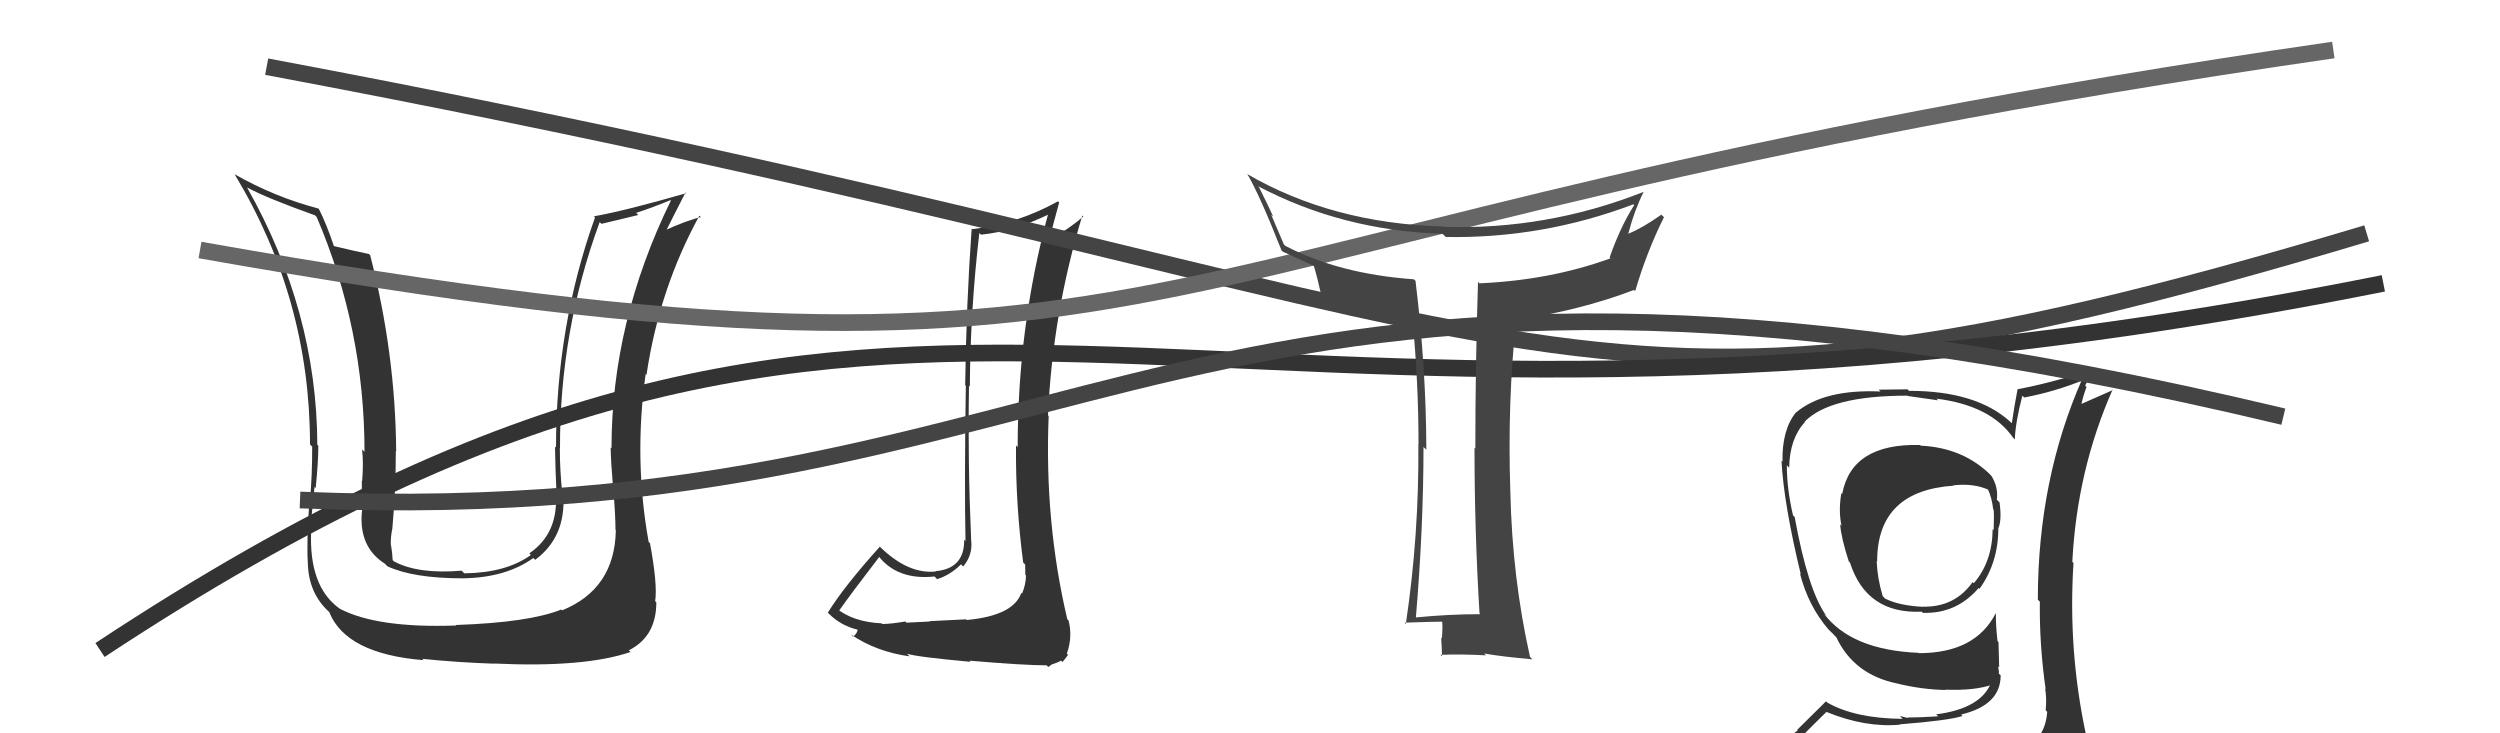 <svg xmlns="http://www.w3.org/2000/svg" width="150" height="44" viewBox="0,0,150,44"><path fill="#333" d="M115.30 26.80L115.24 26.74L115.21 26.70Q111.10 26.59 110.53 29.64L110.52 29.63L110.48 29.59Q110.30 30.66 110.49 31.54L110.46 31.51L110.41 31.46Q110.47 32.28 110.93 33.69L110.83 33.59L111.00 33.76Q111.99 36.85 115.30 36.70L115.28 36.68L115.37 36.77Q117.38 36.84 118.72 35.28L118.59 35.16L118.77 35.33Q119.90 33.76 119.90 31.70L119.97 31.77L119.90 31.70Q120.12 31.20 119.97 30.13L119.91 30.08L119.81 29.98Q119.91 29.24 119.49 28.56L119.33 28.40L119.51 28.57Q117.83 26.86 115.24 26.74ZM120.00 45.13L120.07 45.20L120.13 45.26Q118.26 45.79 110.19 46.17L110.23 46.21L110.25 46.22Q108.44 46.17 106.80 45.33L106.88 45.40L106.92 45.44Q107.76 44.50 109.59 42.71L109.47 42.60L109.60 42.72Q111.92 43.67 114.01 43.48L113.99 43.46L113.99 43.46Q116.92 43.23 117.75 42.96L117.78 42.99L117.67 42.87Q120.04 42.31 120.04 40.52L119.91 40.40L119.93 40.42Q119.95 40.21 119.87 39.98L119.95 40.05L119.91 38.53L119.85 38.46Q119.75 37.61 119.75 36.81L119.78 36.84L119.74 36.80Q118.52 39.19 115.13 39.19L115.03 39.10L115.11 39.17Q111.06 39.00 109.42 36.80L109.48 36.86L109.58 36.95Q108.48 35.43 107.68 31.02L107.56 30.90L107.58 30.92Q107.21 29.33 107.21 27.92L107.22 27.93L107.35 28.06Q107.38 26.31 108.30 25.32L108.12 25.14L108.28 25.30Q109.80 23.74 114.44 23.74L114.47 23.76L116.29 24.02L116.19 23.92Q119.45 24.33 120.79 26.27L120.76 26.24L120.89 26.37Q120.92 25.37 121.34 23.74L121.43 23.83L121.45 23.85Q123.31 23.50 125.06 22.78L125.08 22.80L124.96 22.68Q122.27 28.74 122.27 35.98L122.36 36.07L122.39 36.10Q122.36 38.73 122.74 41.36L122.76 41.38L122.71 41.32Q122.81 41.93 122.74 42.61L122.75 42.62L122.83 42.71Q122.74 44.18 121.52 44.94L121.41 44.83L121.34 44.75Q120.93 45.11 120.09 45.22ZM123.11 48.20L122.98 48.07L123.02 48.11Q124.59 48.27 125.35 47.32L125.39 47.36L125.22 47.19Q125.63 46.30 125.51 45.58L125.61 45.68L125.48 45.54Q125.41 44.94 125.22 44.18L125.31 44.27L125.17 44.13Q124.07 39.03 124.41 33.78L124.28 33.64L124.34 33.70Q124.62 28.21 126.76 23.37L126.78 23.40L124.67 24.33L124.83 24.49Q124.97 23.79 125.19 23.22L125.11 23.13L125.68 22.06L125.72 22.11Q123.24 22.94 121.03 23.36L121.03 23.35L121.05 23.37Q120.86 24.36 120.71 25.39L120.67 25.36L120.61 25.30Q118.57 23.45 114.54 23.45L114.45 23.36L112.72 23.38L112.83 23.49Q109.44 23.34 107.76 24.75L107.74 24.72L107.76 24.74Q106.91 25.79 106.95 27.70L107.03 27.78L106.89 27.64Q107.02 30.21 108.05 34.47L108.06 34.48L108.00 34.42Q108.50 36.37 109.72 37.78L109.73 37.79L109.97 38.02L110.17 38.23L110.18 38.24Q111.24 40.48 113.83 41.01L113.86 41.04L113.83 41.01Q115.29 41.37 116.73 41.40L116.64 41.31L116.71 41.38Q118.49 41.45 119.56 41.07L119.43 40.94L119.46 40.98Q118.83 42.52 116.17 42.86L116.30 42.99L116.29 42.98Q115.15 43.05 114.46 43.05L114.48 43.08L113.99 42.96L114.16 43.13Q111.32 43.11 109.65 42.16L109.56 42.08L107.84 43.78L107.87 43.81Q106.94 44.55 106.10 45.51L106.14 45.54L106.19 45.59Q107.12 46.06 108.11 46.26L108.11 46.25L107.34 47.23L107.28 47.18Q110.02 48.28 115.65 48.28L115.63 48.26L115.94 48.34L115.90 48.30Q119.43 48.21 123.01 48.10ZM117.22 29.14L117.03 28.95L117.20 29.12Q118.43 28.98 119.34 29.40L119.33 29.39L119.26 29.32Q119.52 29.88 119.59 30.56L119.68 30.64L119.62 30.58Q119.65 30.89 119.62 31.80L119.55 31.74L119.56 31.75Q119.54 33.70 118.43 34.99L118.36 34.93L118.36 34.92Q117.29 36.44 115.38 36.40L115.32 36.34L115.39 36.41Q113.95 36.34 113.12 35.92L113.12 35.93L112.96 35.76Q112.64 34.69 112.60 33.66L112.71 33.77L112.63 33.69Q112.62 29.45 117.22 29.14Z"/><path fill="#333" d="M57.84 37.05L57.95 37.16L55.77 37.27L55.79 37.29Q55.36 37.31 54.39 37.36L54.45 37.42L54.32 37.29Q53.43 37.44 52.94 37.44L52.83 37.33L52.90 37.40Q51.18 37.32 50.16 36.48L50.30 36.63L50.33 36.66Q51.12 35.54 52.76 33.41L52.77 33.43L52.72 33.38Q53.86 34.82 56.07 34.59L56.18 34.70L56.22 34.75Q57.01 34.51 57.66 33.86L57.67 33.87L57.79 33.99Q58.38 33.29 58.27 32.41L58.20 32.34L58.27 32.41Q58.06 27.71 58.14 23.14L58.21 23.22L58.19 23.20Q58.22 18.59 58.76 13.98L58.84 14.06L58.86 14.08Q60.80 13.89 62.93 12.86L62.86 12.80L62.89 12.83Q61.06 19.59 61.06 26.83L60.94 26.71L60.96 26.73Q60.93 30.24 61.39 33.74L61.36 33.72L61.51 33.87Q61.52 34.15 61.52 34.49L61.58 34.55L61.56 34.53Q61.55 35.08 61.32 35.62L61.35 35.65L61.28 35.57Q60.81 36.94 58.00 37.20ZM62.77 39.89L62.90 40.02L63.10 39.87L63.41 39.76L63.67 39.64L63.75 39.72Q64.01 39.41 64.08 39.29L64.05 39.26L64.01 39.22Q64.37 38.21 64.11 37.22L64.02 37.14L64.04 37.16Q62.66 31.32 62.92 24.96L63.01 25.05L62.88 24.92Q63.15 18.84 64.94 12.93L65.07 13.06L65.00 12.99Q64.19 13.70 62.93 14.42L62.78 14.27L62.95 14.44Q63.13 13.67 63.55 12.15L63.37 11.97L63.48 12.08Q61.00 13.45 58.34 13.75L58.33 13.74L58.30 13.72Q57.98 18.16 57.91 23.11L57.93 23.13L57.95 23.15Q57.86 29.03 57.93 32.46L57.84 32.37L57.85 32.37Q57.88 34.12 56.13 34.27L56.08 34.22L56.15 34.29Q54.49 34.46 52.81 32.82L52.73 32.74L52.79 32.80Q50.63 35.20 49.67 36.76L49.74 36.83L49.74 36.83Q50.48 37.56 51.50 37.79L51.46 37.74L51.46 37.75Q51.46 37.97 51.19 38.20L51.06 38.08L51.07 38.08Q52.59 39.11 54.57 39.38L54.44 39.24L54.42 39.22Q54.95 39.41 58.24 39.71L58.14 39.61L58.17 39.64Q61.44 39.92 62.81 39.92Z"/><path fill="#333" d="M36.81 31.66L36.94 31.80L36.95 31.81Q36.89 35.33 33.73 36.62L33.75 36.64L33.68 36.57Q31.76 37.35 27.34 37.50L27.45 37.61L27.37 37.53Q22.63 37.70 20.38 36.52L20.24 36.38L20.37 36.51Q18.52 35.19 18.67 31.84L18.58 31.75L18.60 31.76Q18.68 31.20 18.87 29.22L18.92 29.27L18.94 29.29Q19.10 27.73 19.10 26.74L19.06 26.71L19.04 26.69Q19.01 18.66 14.82 11.24L14.76 11.17L14.83 11.25Q15.94 11.86 18.90 12.92L18.88 12.90L19.00 13.02Q21.87 19.73 21.87 27.11L21.75 27.00L21.72 26.97Q21.82 27.68 21.73 28.86L21.72 28.85L21.71 28.84Q21.72 30.13 21.72 30.74L21.67 30.69L21.71 30.73Q21.53 32.83 23.09 33.82L23.11 33.84L23.25 33.98Q24.81 34.70 27.78 34.70L27.75 34.67L27.78 34.70Q30.36 34.66 32.00 33.48L32.02 33.50L32.11 33.59Q33.95 32.23 33.80 29.72L33.69 29.61L33.74 29.66Q33.59 28.22 33.59 26.89L33.64 26.93L33.60 26.89Q33.58 19.84 35.98 13.33L36.09 13.43L38.30 12.90L38.17 12.77Q39.12 12.47 40.22 12.01L40.27 12.05L40.25 12.04Q36.69 19.32 36.69 26.90L36.57 26.78L36.64 26.85Q36.65 27.70 36.79 29.34L36.81 29.37L36.80 29.35Q36.93 30.99 36.93 31.79ZM39.04 32.64L38.94 32.53L38.92 32.52Q38.02 27.54 38.74 22.44L38.84 22.55L38.79 22.49Q39.56 17.32 41.96 12.95L41.94 12.92L42.05 13.03Q41.29 13.19 39.85 13.84L39.94 13.93L39.93 13.92Q40.33 13.11 41.13 11.55L41.16 11.58L41.18 11.59Q37.54 12.64 35.63 12.98L35.78 13.12L35.70 13.05Q33.36 19.58 33.36 26.85L33.35 26.84L33.30 26.79Q33.32 28.17 33.39 29.58L33.46 29.65L33.34 29.53Q33.55 31.98 31.76 33.20L31.74 33.18L31.85 33.30Q30.37 34.37 27.86 34.40L27.86 34.40L27.70 34.24Q25.10 34.46 23.65 33.69L23.59 33.64L23.56 33.61Q23.54 33.16 23.46 32.71L23.45 32.70L23.45 32.70Q23.43 32.22 23.54 31.72L23.57 31.75L23.54 31.72Q23.75 29.38 23.75 27.06L23.76 27.07L23.77 27.08Q23.73 21.21 22.21 15.31L22.24 15.35L22.14 15.24Q21.38 15.09 19.97 14.75L20.03 14.81L20.06 14.84Q19.60 13.46 19.14 12.55L19.21 12.62L19.10 12.51Q16.47 11.82 14.07 10.45L14.11 10.49L14.08 10.46Q18.60 17.95 18.60 26.66L18.70 26.77L18.73 26.79Q18.74 28.45 18.59 30.16L18.59 30.16L18.56 30.12Q18.39 32.59 18.47 33.77L18.48 33.78L18.47 33.76Q18.50 35.59 19.76 36.73L19.78 36.75L19.76 36.74Q20.77 39.23 25.41 39.61L25.52 39.72L25.33 39.53Q27.49 39.75 29.63 39.82L29.70 39.90L29.61 39.81Q35.05 40.07 37.83 39.12L37.90 39.19L37.73 39.02Q39.38 38.19 39.38 36.14L39.49 36.25L39.31 36.07Q39.46 35.08 39.00 32.60Z"/><path d="M16 4 C96 19,92 29,142 14" stroke="#444" fill="none"/><path d="M6 39 C56 6,68 32,143 17" stroke="#333" fill="none"/><path d="M18 30 C67 32,70 9,137 25" stroke="#444" fill="none"/><path d="M12 15 C74 26,64 14,140 3" stroke="#666" fill="none"/><path fill="#444" d="M88.92 36.95L88.86 36.89L88.82 36.85Q86.92 36.85 84.91 37.05L84.93 37.07L84.95 37.09Q85.41 31.65 85.41 26.81L85.43 26.84L85.58 26.98Q85.57 22.07 84.93 16.85L85.00 16.92L84.84 16.76Q80.31 16.43 77.12 14.75L77.03 14.66L76.27 12.88L76.40 13.01Q76.15 12.45 75.54 11.23L75.62 11.32L75.48 11.17Q80.54 13.84 86.56 14.03L86.63 14.11L86.75 14.22Q92.56 14.32 98.00 12.26L97.94 12.20L98.05 12.31Q97.22 13.61 96.58 15.44L96.56 15.42L96.63 15.50Q93.03 16.81 88.76 17.00L88.70 16.93L88.68 16.91Q88.52 21.97 88.52 26.92L88.61 27.01L88.47 26.86Q88.47 31.81 88.77 36.80ZM98.62 11.51L98.57 11.46L98.62 11.51Q92.81 13.81 86.60 13.61L86.53 13.55L86.58 13.59Q79.91 13.40 74.81 10.43L74.77 10.39L74.86 10.48Q75.60 11.75 76.89 15.02L76.81 14.94L76.97 15.10Q77.61 15.40 78.87 15.97L78.73 15.84L78.82 15.92Q79.03 16.59 79.37 18.11L79.49 18.23L79.35 18.09Q81.80 19.09 84.84 19.32L84.79 19.27L84.75 19.22Q85.11 22.90 85.11 26.66L85.13 26.68L85.10 26.65Q85.15 32.07 84.35 37.44L84.36 37.45L84.27 37.36Q85.99 37.30 86.53 37.30L86.51 37.27L86.53 37.30Q86.57 37.64 86.51 38.31L86.50 38.29L86.47 38.27Q86.52 39.04 86.52 39.38L86.38 39.24L86.43 39.29Q87.63 39.24 89.16 39.32L89.16 39.32L89.05 39.21Q90.12 39.40 91.95 39.56L91.95 39.56L91.80 39.41Q90.73 34.65 90.62 29.47L90.48 29.34L90.62 29.47Q90.44 24.12 90.97 19.20L90.97 19.21L90.97 19.20Q94.87 18.61 98.03 17.40L98.00 17.36L98.11 17.47Q98.81 15.09 99.84 13.03L99.69 12.89L99.68 12.88Q98.50 13.71 97.70 14.02L97.64 13.95L97.70 14.01Q98.05 12.65 98.62 11.51Z"/></svg>
